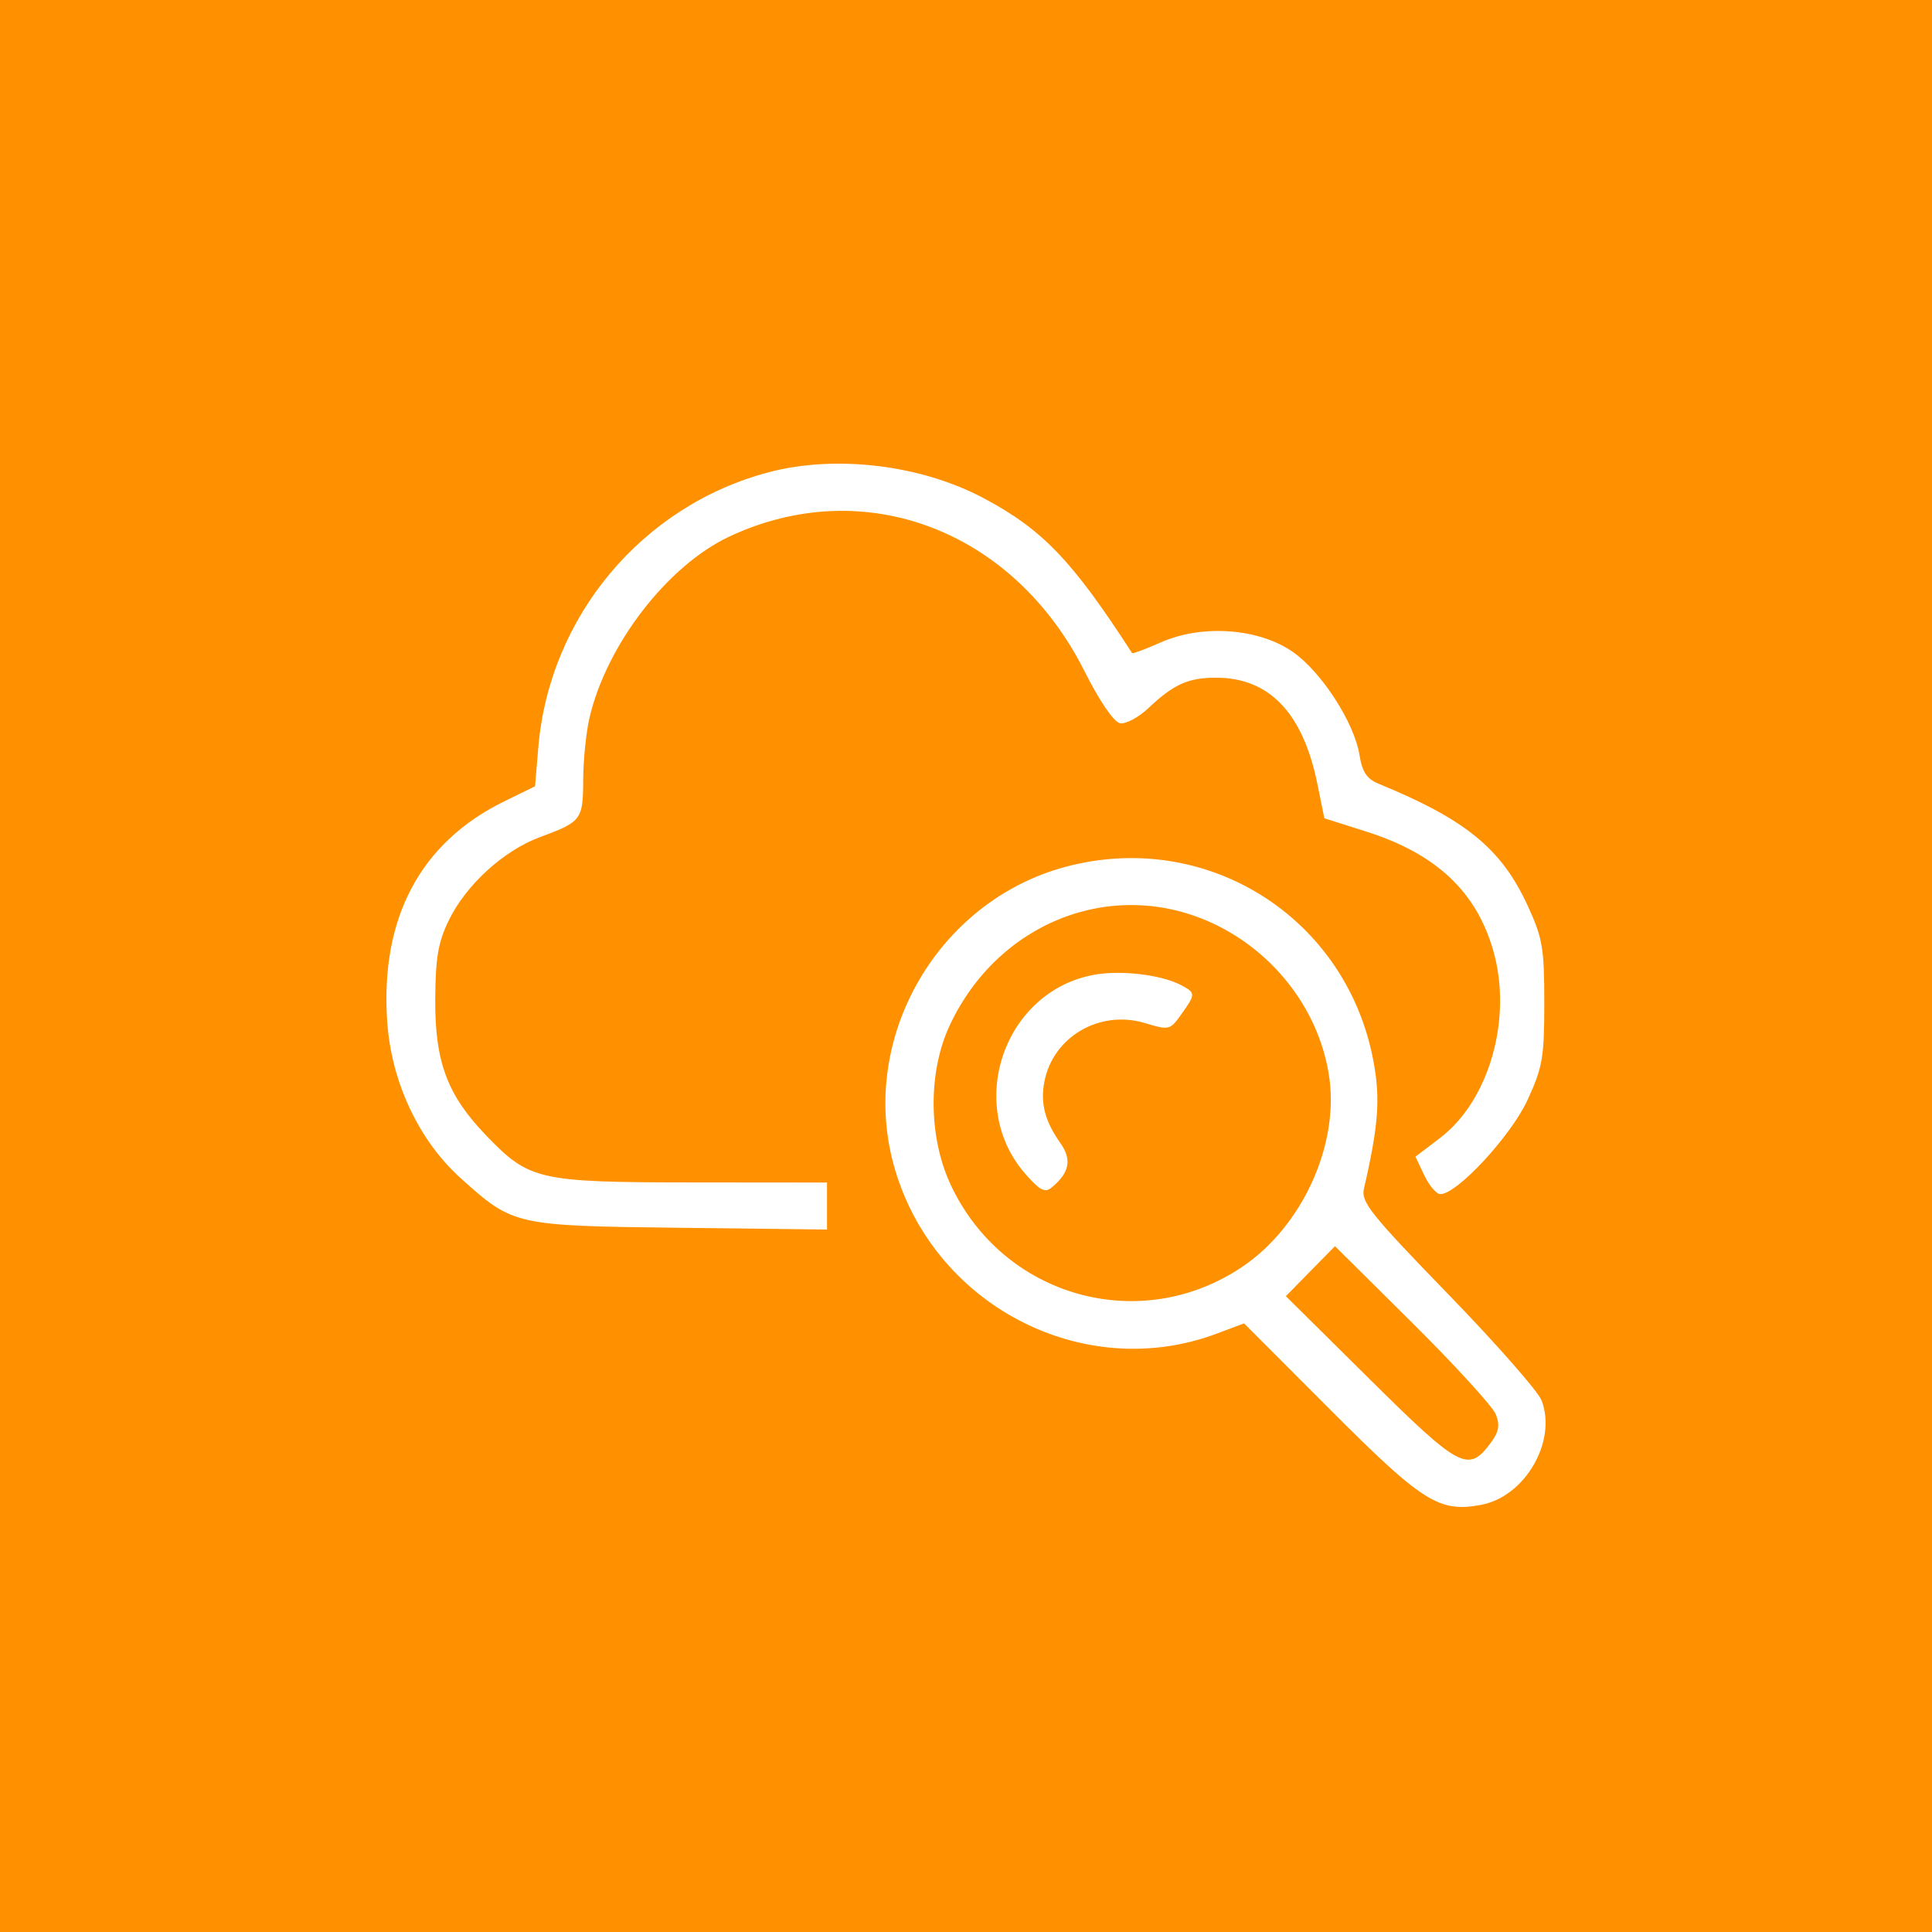 <svg fill="none" viewBox="0 0 50 50" height="50" width="50" xmlns="http://www.w3.org/2000/svg"><rect fill="#FF9100" height="50" width="50"></rect><path fill="white" d="M19.9 12.22C16.619 13.085 14.216 15.955 13.931 19.347L13.847 20.349L13.045 20.742C10.877 21.804 9.837 23.764 10.021 26.44C10.128 28.006 10.84 29.519 11.929 30.497C13.288 31.717 13.319 31.724 17.608 31.775L21.403 31.82V31.212V30.604L17.908 30.601C13.923 30.597 13.699 30.546 12.579 29.383C11.578 28.344 11.255 27.48 11.264 25.873C11.271 24.783 11.338 24.386 11.616 23.816C12.06 22.901 13.035 22.012 13.971 21.666C15.05 21.268 15.089 21.215 15.093 20.186C15.095 19.68 15.167 18.962 15.253 18.59C15.69 16.693 17.27 14.641 18.872 13.888C22.359 12.25 26.223 13.711 28.064 17.365C28.46 18.151 28.825 18.686 28.986 18.717C29.132 18.745 29.465 18.568 29.725 18.322C30.375 17.708 30.751 17.539 31.473 17.539C32.847 17.539 33.717 18.448 34.09 20.272L34.274 21.177L35.348 21.517C37.156 22.09 38.196 23.059 38.641 24.586C39.151 26.337 38.55 28.472 37.274 29.446L36.632 29.935L36.862 30.42C36.989 30.686 37.176 30.904 37.278 30.904C37.709 30.904 39.103 29.398 39.531 28.47C39.923 27.618 39.966 27.37 39.966 25.949C39.966 24.53 39.922 24.278 39.535 23.436C38.854 21.96 37.936 21.21 35.668 20.279C35.373 20.157 35.253 19.976 35.184 19.542C35.049 18.703 34.204 17.394 33.461 16.874C32.582 16.258 31.114 16.151 30.044 16.624C29.648 16.799 29.313 16.924 29.299 16.903C27.748 14.504 26.982 13.705 25.457 12.893C23.837 12.03 21.633 11.764 19.9 12.22ZM27.57 22.435C24.282 23.318 22.244 26.826 23.116 30.101C24.09 33.753 28.019 35.821 31.497 34.511L32.196 34.249L34.429 36.485C36.822 38.882 37.245 39.149 38.333 38.945C39.469 38.732 40.299 37.3 39.897 36.245C39.808 36.01 38.716 34.768 37.471 33.485C35.477 31.43 35.219 31.107 35.298 30.766C35.673 29.141 35.726 28.445 35.548 27.479C34.859 23.745 31.233 21.452 27.57 22.435ZM31.357 23.882C33.008 24.638 34.193 26.218 34.411 27.956C34.628 29.696 33.68 31.74 32.178 32.766C29.531 34.577 25.953 33.576 24.596 30.645C24.023 29.407 24.017 27.732 24.581 26.531C25.835 23.859 28.785 22.706 31.357 23.882ZM28.334 25.224C25.99 25.636 24.964 28.592 26.541 30.386C26.914 30.81 27.043 30.877 27.218 30.732C27.679 30.349 27.745 30.014 27.444 29.586C27.043 29.018 26.922 28.556 27.027 28C27.248 26.834 28.459 26.125 29.627 26.476C30.259 26.666 30.28 26.661 30.573 26.249C30.945 25.728 30.945 25.697 30.575 25.499C30.071 25.23 29.029 25.102 28.334 25.224ZM38.711 36.602C38.824 36.888 38.793 37.055 38.571 37.353C38 38.119 37.777 38.001 35.445 35.691L33.278 33.545L33.913 32.898L34.549 32.251L36.557 34.243C37.661 35.339 38.631 36.401 38.711 36.602Z" clip-rule="evenodd" fill-rule="evenodd"></path></svg> 